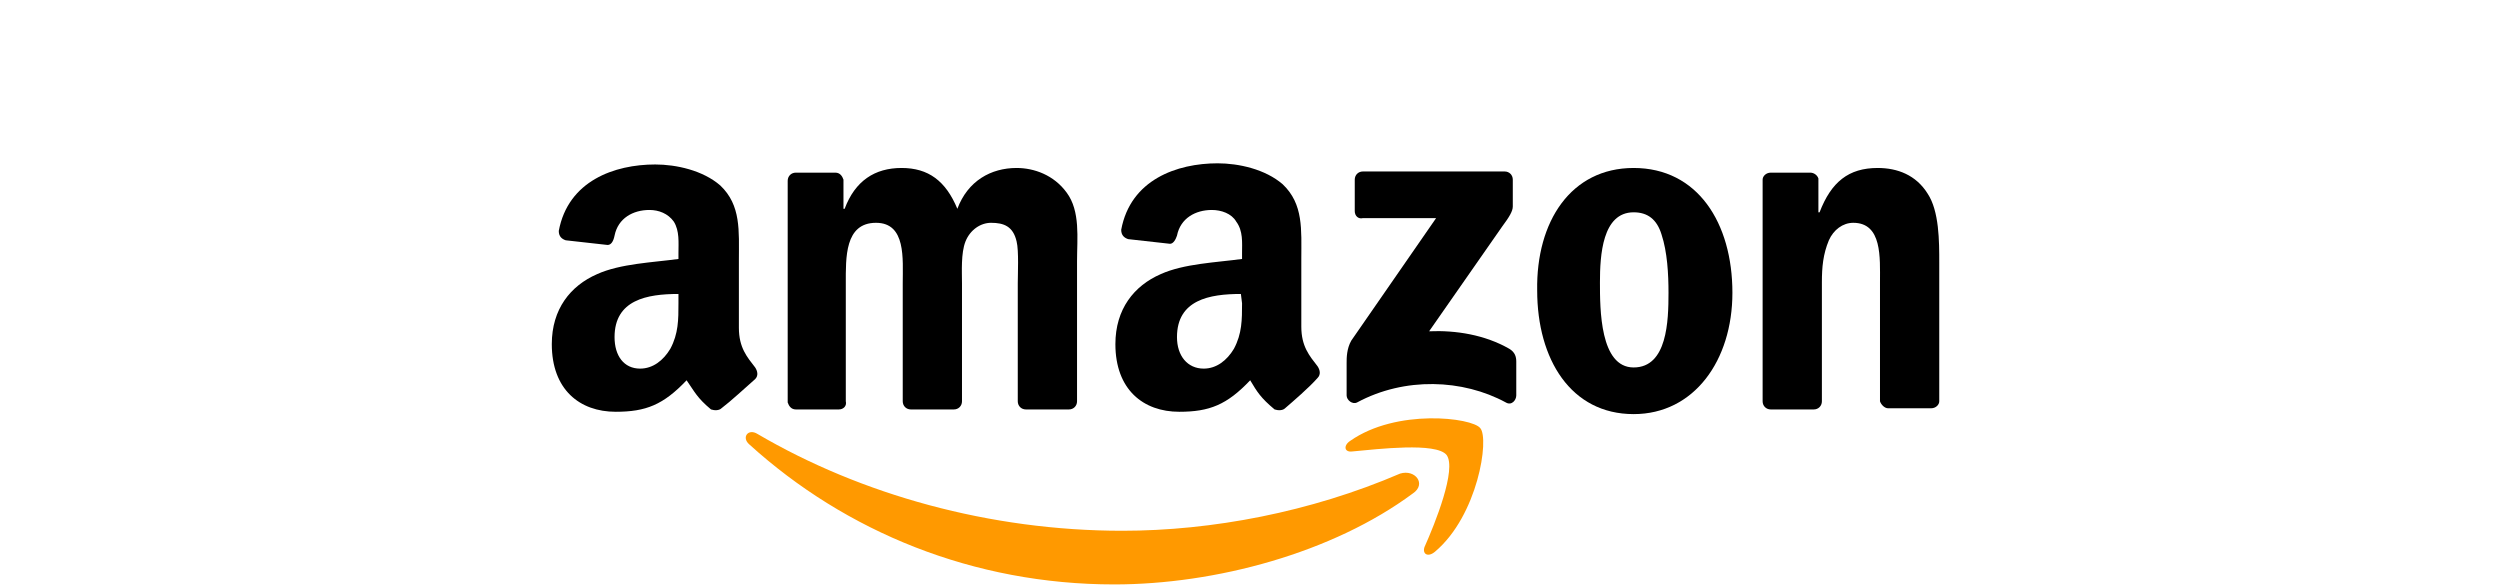 <svg xmlns="http://www.w3.org/2000/svg" width="222" height="52" viewBox="0 0 222 52" fill="none"><path fill-rule="evenodd" clip-rule="evenodd" d="M125.462 43.817C118.342 49.1 107.92 51.897 98.942 51.897C86.457 51.897 75.106 47.235 66.541 39.466C65.819 38.845 66.438 38.016 67.264 38.534C76.448 43.92 87.901 47.132 99.665 47.132C107.61 47.132 116.381 45.474 124.326 42.056C125.668 41.642 126.7 42.988 125.462 43.817Z" fill="#FF9900"></path><path fill-rule="evenodd" clip-rule="evenodd" d="M128.454 40.398C127.525 39.259 122.365 39.88 120.095 40.088C119.373 40.191 119.27 39.57 119.889 39.155C124.016 36.255 130.724 37.084 131.446 38.016C132.271 38.948 131.24 45.785 127.422 48.996C126.803 49.514 126.287 49.203 126.493 48.582C127.422 46.51 129.382 41.641 128.454 40.398Z" fill="#FF9900"></path><path fill-rule="evenodd" clip-rule="evenodd" d="M120.302 18.749V15.952C120.302 15.538 120.612 15.227 121.025 15.227H133.614C134.026 15.227 134.336 15.538 134.336 15.952V18.335C134.336 18.749 134.026 19.267 133.407 20.096L126.906 29.418C129.28 29.315 131.859 29.729 134.026 30.972C134.542 31.283 134.645 31.697 134.645 32.111V35.115C134.645 35.53 134.233 36.048 133.717 35.737C129.899 33.665 124.739 33.458 120.509 35.737C120.096 35.944 119.58 35.53 119.58 35.115V32.215C119.58 31.801 119.58 30.972 119.993 30.247L127.526 19.37H121.025C120.612 19.474 120.302 19.163 120.302 18.749Z" fill="black"></path><path fill-rule="evenodd" clip-rule="evenodd" d="M74.487 36.359H70.67C70.257 36.359 70.05 36.048 69.947 35.737V16.056C69.947 15.642 70.257 15.331 70.67 15.331H74.178C74.591 15.331 74.797 15.642 74.9 15.952V18.542H75.004C75.932 16.056 77.686 14.916 80.06 14.916C82.433 14.916 83.981 16.056 85.013 18.542C85.941 16.056 88.005 14.916 90.275 14.916C91.823 14.916 93.577 15.538 94.712 17.092C95.951 18.749 95.641 21.132 95.641 23.203V35.634C95.641 36.048 95.331 36.359 94.919 36.359H91.101C90.688 36.359 90.378 36.048 90.378 35.634V25.172C90.378 24.343 90.482 22.271 90.275 21.442C89.966 20.096 89.14 19.785 88.005 19.785C87.076 19.785 86.148 20.407 85.735 21.442C85.322 22.478 85.425 24.136 85.425 25.172V35.634C85.425 36.048 85.116 36.359 84.703 36.359H80.885C80.472 36.359 80.163 36.048 80.163 35.634V25.172C80.163 22.996 80.472 19.785 77.79 19.785C75.004 19.785 75.107 22.893 75.107 25.172V35.634C75.21 36.048 74.9 36.359 74.487 36.359Z" fill="black"></path><path fill-rule="evenodd" clip-rule="evenodd" d="M145.067 14.916C150.742 14.916 153.838 19.785 153.838 26C153.838 32.008 150.433 36.773 145.067 36.773C139.495 36.773 136.502 31.905 136.502 25.793C136.399 19.681 139.495 14.916 145.067 14.916ZM145.067 18.853C142.281 18.853 142.075 22.685 142.075 25.068C142.075 27.45 142.075 32.63 145.067 32.63C148.059 32.63 148.163 28.486 148.163 26C148.163 24.343 148.059 22.375 147.544 20.821C147.131 19.474 146.305 18.853 145.067 18.853Z" fill="black"></path><path fill-rule="evenodd" clip-rule="evenodd" d="M161.062 36.359H157.244C156.831 36.359 156.521 36.048 156.521 35.634V15.952C156.521 15.642 156.831 15.331 157.244 15.331H160.752C161.062 15.331 161.371 15.538 161.474 15.849V18.853H161.578C162.61 16.16 164.157 14.916 166.737 14.916C168.491 14.916 170.142 15.538 171.174 17.195C172.206 18.749 172.206 21.442 172.206 23.307V35.634C172.206 35.944 171.896 36.255 171.484 36.255H167.666C167.356 36.255 167.047 35.944 166.943 35.634V25.068C166.943 22.893 167.15 19.785 164.57 19.785C163.641 19.785 162.816 20.407 162.403 21.339C161.887 22.582 161.784 23.721 161.784 25.068V35.634C161.784 36.048 161.474 36.359 161.062 36.359Z" fill="black"></path><path fill-rule="evenodd" clip-rule="evenodd" d="M110.294 26.932C110.294 28.382 110.294 29.625 109.572 30.972C108.953 32.008 108.024 32.733 106.889 32.733C105.444 32.733 104.516 31.594 104.516 29.936C104.516 26.622 107.405 26.104 110.191 26.104L110.294 26.932ZM114.112 36.255C113.906 36.462 113.493 36.462 113.184 36.358C111.945 35.323 111.636 34.805 111.017 33.769C108.953 35.944 107.405 36.566 104.722 36.566C101.523 36.566 99.047 34.598 99.047 30.558C99.047 27.45 100.698 25.378 103.071 24.343C105.135 23.41 108.024 23.307 110.294 22.996V22.478C110.294 21.546 110.397 20.51 109.778 19.681C109.366 18.956 108.437 18.645 107.611 18.645C106.167 18.645 104.825 19.37 104.516 20.924C104.413 21.235 104.206 21.649 103.897 21.649L100.182 21.235C99.872 21.131 99.563 20.924 99.563 20.406C100.388 15.952 104.516 14.502 108.127 14.502C109.985 14.502 112.358 15.02 113.906 16.366C115.763 18.128 115.557 20.406 115.557 22.996V29.004C115.557 30.765 116.279 31.594 117.001 32.526C117.208 32.837 117.311 33.251 117.001 33.562C116.279 34.39 114.835 35.633 114.112 36.255Z" fill="black"></path><path fill-rule="evenodd" clip-rule="evenodd" d="M60.247 26.932C60.247 28.382 60.247 29.625 59.525 30.972C58.906 32.008 57.977 32.733 56.842 32.733C55.398 32.733 54.572 31.593 54.572 29.936C54.572 26.621 57.461 26.104 60.247 26.104V26.932ZM64.065 36.255C63.859 36.462 63.446 36.462 63.137 36.358C61.898 35.323 61.692 34.805 60.97 33.769C58.906 35.944 57.358 36.566 54.675 36.566C51.477 36.566 49 34.597 49 30.558C49 27.45 50.651 25.378 53.024 24.343C55.088 23.41 57.977 23.307 60.247 22.996V22.478C60.247 21.546 60.351 20.51 59.835 19.681C59.319 18.956 58.493 18.645 57.668 18.645C56.223 18.645 54.882 19.37 54.572 20.924C54.469 21.442 54.263 21.753 53.953 21.753L50.238 21.338C49.929 21.235 49.619 21.028 49.619 20.51C50.445 16.056 54.572 14.605 58.184 14.605C60.041 14.605 62.414 15.123 63.962 16.47C65.82 18.231 65.613 20.51 65.613 23.099V29.108C65.613 30.868 66.335 31.697 67.058 32.629C67.264 32.94 67.367 33.355 67.058 33.665C66.232 34.39 64.891 35.633 64.065 36.255Z" fill="black"></path></svg>